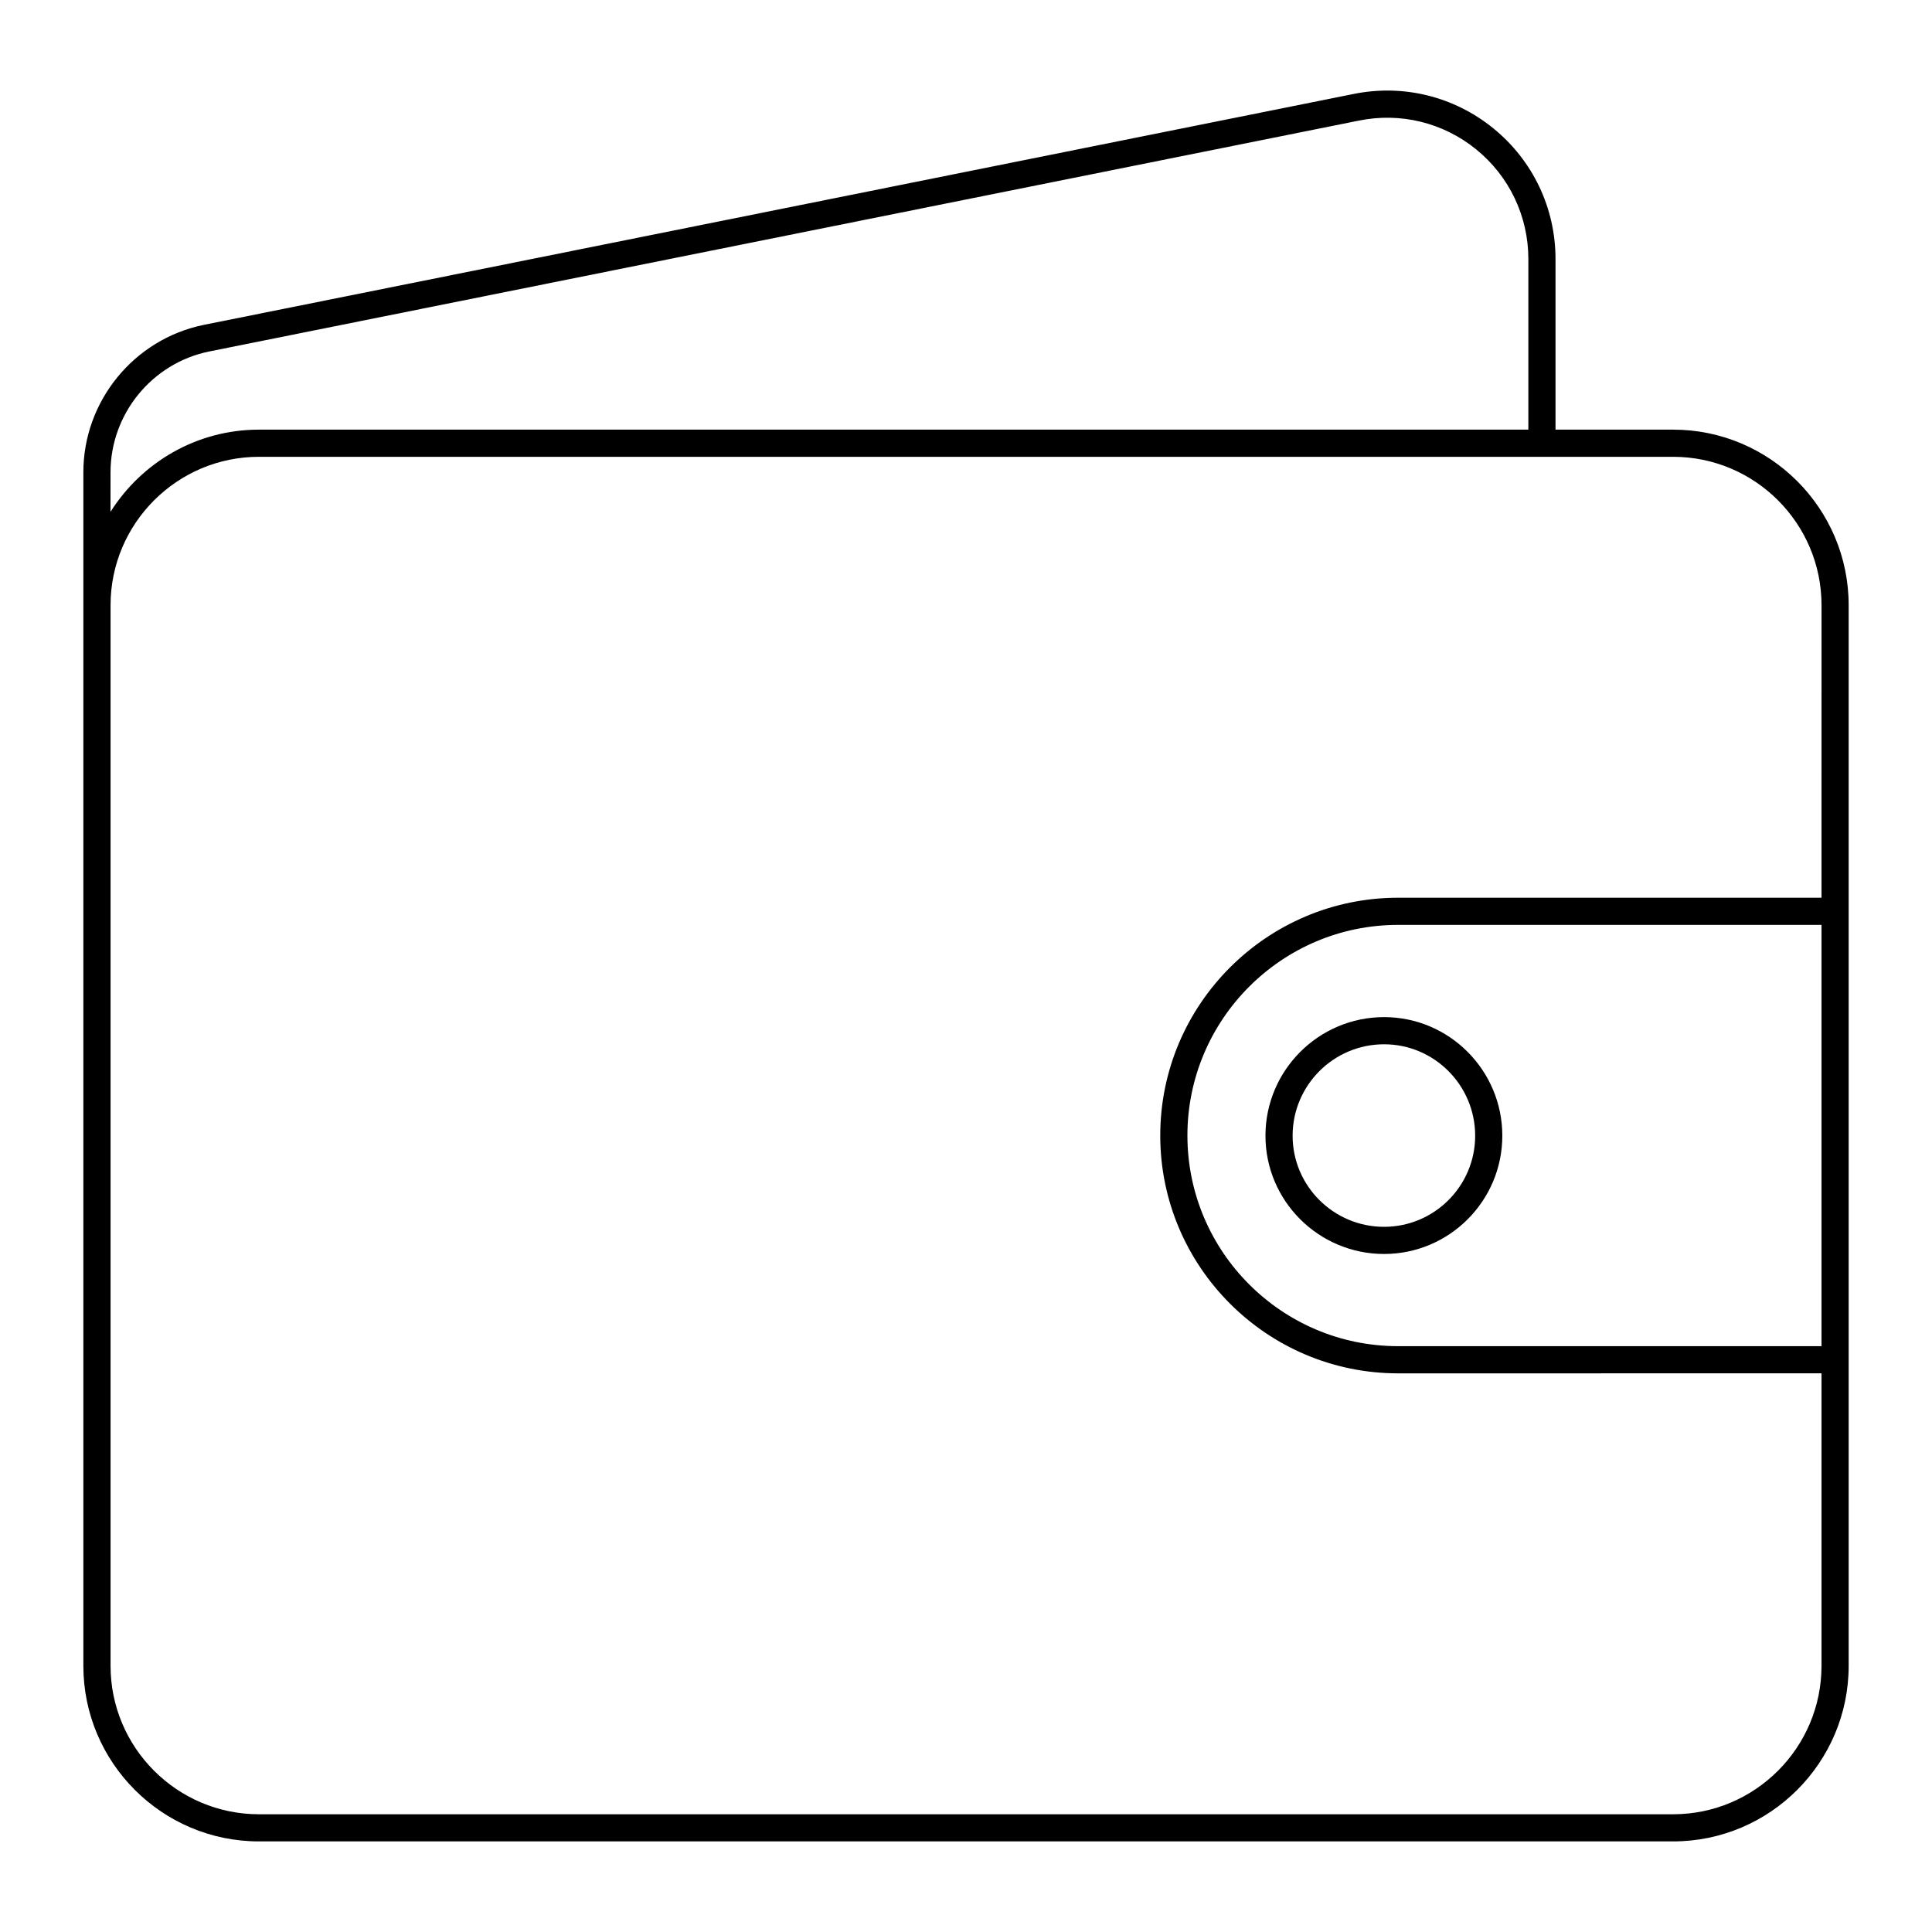 <?xml version="1.0" encoding="UTF-8"?>
<!-- Uploaded to: SVG Repo, www.svgrepo.com, Generator: SVG Repo Mixer Tools -->
<svg fill="#000000" width="800px" height="800px" version="1.1" viewBox="144 144 512 512" xmlns="http://www.w3.org/2000/svg">
 <g>
  <path d="m587.38 257.86h-31.152v-45.219c0-13.473-5.988-26.078-16.434-34.594-10.441-8.508-23.984-11.836-37.18-9.125l-304.7 61.191c-18.441 3.797-31.824 20.211-31.824 39.035v316.31c0 25.656 20.875 46.531 46.531 46.531h374.76c25.66 0.004 46.535-20.871 46.535-46.531v-281.07c0-25.656-20.875-46.531-46.531-46.531zm-414.09 11.289c0-15.426 10.965-28.879 26.059-31.984l304.7-61.191c11.07-2.273 22.438 0.508 31.199 7.652 8.758 7.137 13.781 17.715 13.781 29.016v45.219h-336.41c-16.559 0-31.086 8.723-39.336 21.785zm453.43 231.6h-112.22c-30.781 0-55.824-25.043-55.824-55.824 0-30.777 25.043-55.82 55.824-55.82h112.22zm0-118.84h-112.22c-34.75 0-63.023 28.273-63.023 63.023s28.273 63.02 63.023 63.02l112.22-0.004v77.516c0 21.691-17.645 39.336-39.336 39.336h-374.75c-21.691 0-39.336-17.645-39.336-39.336v-281.07c0-21.691 17.645-39.336 39.336-39.336h374.76c21.688 0 39.332 17.648 39.332 39.336z"/>
  <path d="m479.36 444.98c0 17.281 14.102 31.336 31.434 31.336 17.281 0 31.336-14.059 31.336-31.336 0-17.332-14.059-31.434-31.336-31.434-17.332 0.004-31.434 14.102-31.434 31.434zm55.574 0c0 13.312-10.828 24.141-24.141 24.141-13.363 0-24.238-10.828-24.238-24.141 0-13.363 10.875-24.234 24.238-24.234 13.312 0 24.141 10.875 24.141 24.234z"/>
 </g>
</svg>